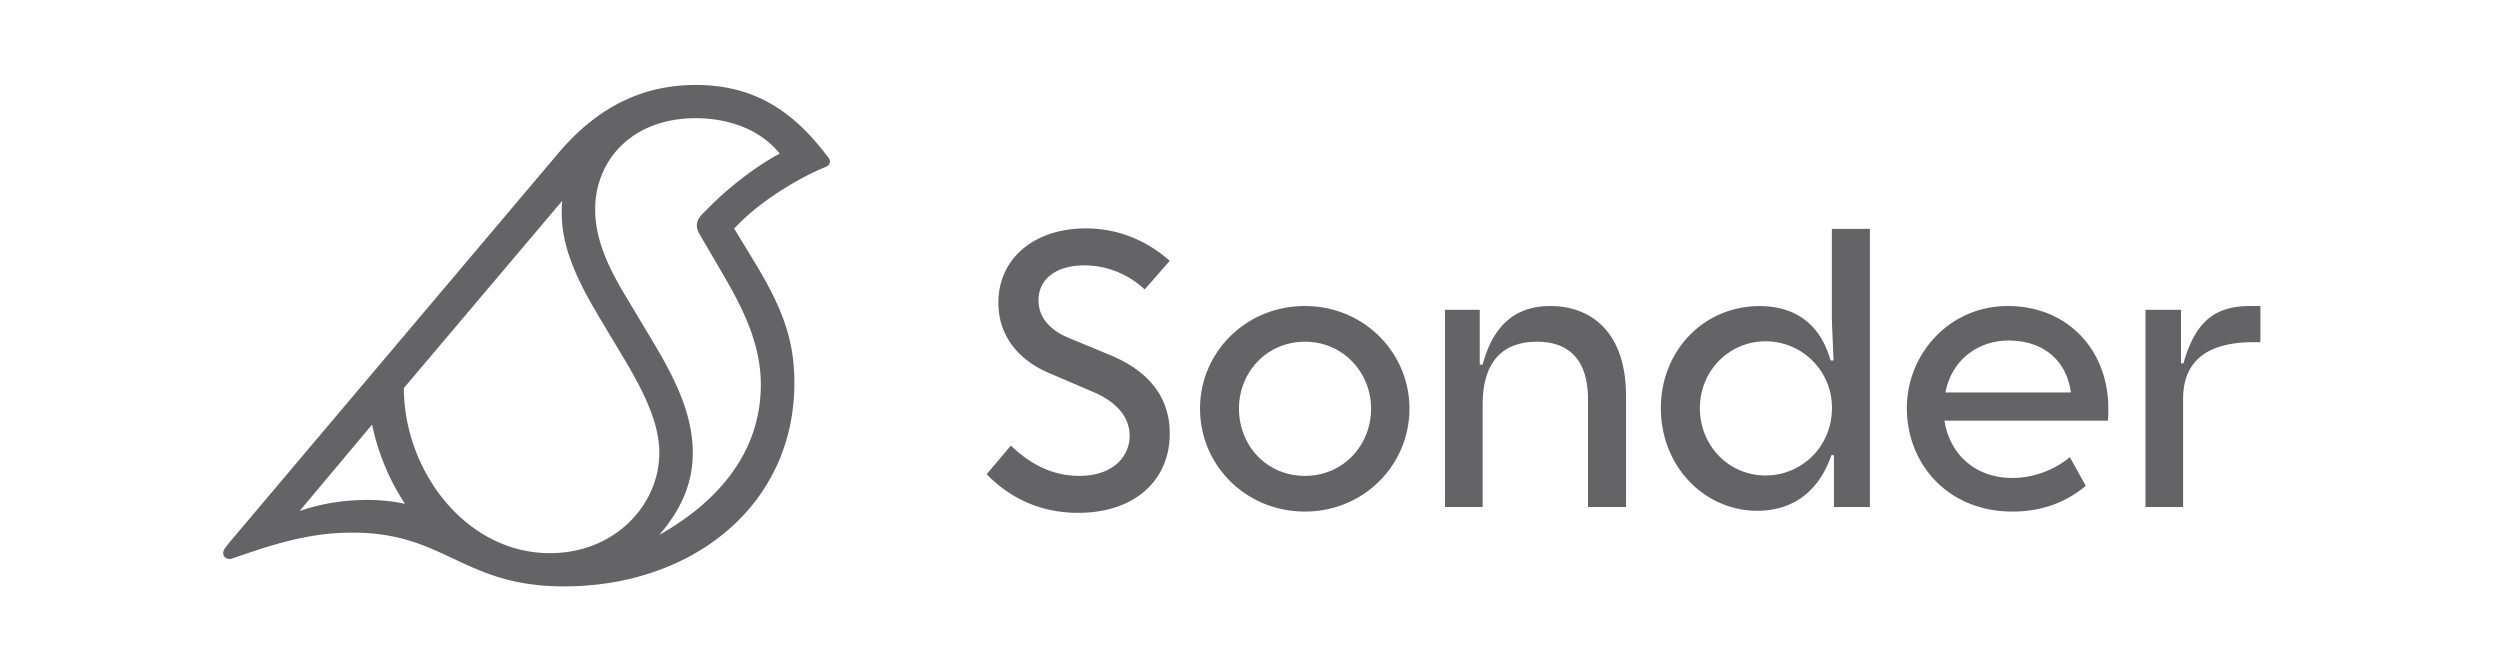 <svg width="112" height="29" viewBox="0 0 112 29" fill="none" xmlns="http://www.w3.org/2000/svg">
    <path fill-rule="evenodd" clip-rule="evenodd" d="M31.166 3.806c2.728 0 4.371 1.275 5.7 2.936l.246.316c.125.15.075.348-.125.422-1.147.466-2.625 1.367-3.608 2.276l-.19.181-.3.298.875 1.44c1.35 2.209 1.824 3.624 1.824 5.485 0 5.486-4.573 9.11-10.32 9.11-1.828 0-3.042-.389-4.111-.854l-.334-.149-1.094-.51c-1.066-.483-2.206-.895-3.932-.895-1.278 0-2.49.201-4.25.77l-.298.1-.874.297c-.175.05-.375-.05-.375-.248 0-.107.051-.188.135-.298l.115-.149 14.744-17.45c1.674-1.986 3.673-3.078 6.172-3.078zM25.19 8.994l-7.097 8.39c0 3.673 2.749 7.397 6.547 7.397 2.924 0 4.898-2.185 4.898-4.493 0-1.317-.674-2.679-1.488-4.063l-1.228-2.055-.276-.472c-.768-1.342-1.381-2.72-1.381-4.133 0-.133 0-.254.007-.38l.018-.191zm1.473.398c0-2.234 1.674-4.096 4.498-4.096 1.474 0 2.899.497 3.773 1.589-.799.397-2.099 1.34-3.048 2.283l-.4.397-.07.074c-.254.295-.241.57-.08.845l1.128 1.933.252.444c.745 1.341 1.369 2.757 1.369 4.375 0 2.953-1.824 5.188-4.548 6.727 1.05-1.217 1.5-2.408 1.5-3.674 0-1.787-.85-3.426-1.85-5.089l-1.239-2.068c-.732-1.236-1.285-2.455-1.285-3.74zm21.978.84c1.123 0 2.383.321 3.584 1.3l.18.152-1.124 1.283a3.968 3.968 0 0 0-2.696-1.079c-1.292 0-2.06.633-2.06 1.563 0 .72.45 1.274 1.226 1.631l.14.061 1.798.745c1.18.483 2.716 1.45 2.716 3.534 0 2.083-1.555 3.553-4.102 3.553-1.412 0-2.773-.458-3.936-1.567l-.165-.163 1.086-1.284c.843.819 1.854 1.358 3.053 1.358 1.498 0 2.266-.837 2.266-1.804 0-.939-.748-1.557-1.514-1.903l-2.063-.887c-1.142-.465-2.303-1.47-2.303-3.162 0-1.99 1.61-3.33 3.914-3.33zm14.502 8.073c0-2.511-2.041-4.595-4.682-4.595-2.659 0-4.7 2.084-4.7 4.595 0 2.53 2.041 4.613 4.7 4.613 2.64 0 4.682-2.083 4.682-4.613zM89.94 13.71c2.716 0 4.513 1.991 4.514 4.595l-.003.256a4.963 4.963 0 0 1-.005.142l-.01.142h-7.323c.225 1.488 1.367 2.567 3.034 2.567.943 0 1.806-.34 2.45-.825l.134-.105.711 1.283c-.824.688-1.89 1.153-3.277 1.153-2.94 0-4.738-2.176-4.738-4.631 0-2.456 1.93-4.577 4.513-4.577zM13.42 22.895l3.248-3.872.068.298c.263 1.095.72 2.205 1.407 3.251a7.896 7.896 0 0 0-1.7-.174c-1 0-2.024.15-3.023.497zm70.352-12.644v12.463H82.16V20.39h-.112c-.675 1.953-2.079 2.493-3.315 2.493-2.378 0-4.326-1.99-4.326-4.595 0-2.604 1.948-4.576 4.42-4.576 1.142 0 2.531.419 3.128 2.255l.055.182h.132l-.028-.708-.038-.858-.009-.411v-3.92h1.704zm-10.928 7.298c-.072-2.808-1.684-3.839-3.386-3.839-1.293 0-2.491.577-3.034 2.623h-.131v-2.455h-1.555v8.836h1.686v-4.595l.002-.177c.055-1.794.945-2.632 2.432-2.632 1.46 0 2.285.837 2.285 2.586v4.817h1.704v-4.966l-.003-.198zm28.423-3.839v1.619h-.3c-1.997 0-3.096.77-3.161 2.393l-.003.155v4.837h-1.686v-8.836h1.592v2.4h.112c.544-1.965 1.493-2.532 2.863-2.566l.134-.002h.449zm-45.761 4.595c0-1.6 1.217-2.995 2.959-2.995 1.723 0 2.959 1.395 2.959 2.995 0 1.637-1.237 3.013-2.96 3.013-1.74 0-2.958-1.377-2.958-3.014zm23.588-3.014c-1.647 0-2.94 1.34-2.94 2.995 0 1.656 1.274 3.014 2.94 3.014 1.667 0 2.978-1.34 2.978-3.014a2.971 2.971 0 0 0-2.978-2.995zm8.093 2.146c.313-1.331 1.441-2.181 2.797-2.181 1.574 0 2.603.911 2.79 2.325h-5.618l.03-.144z" fill="#646466"/>
</svg>
